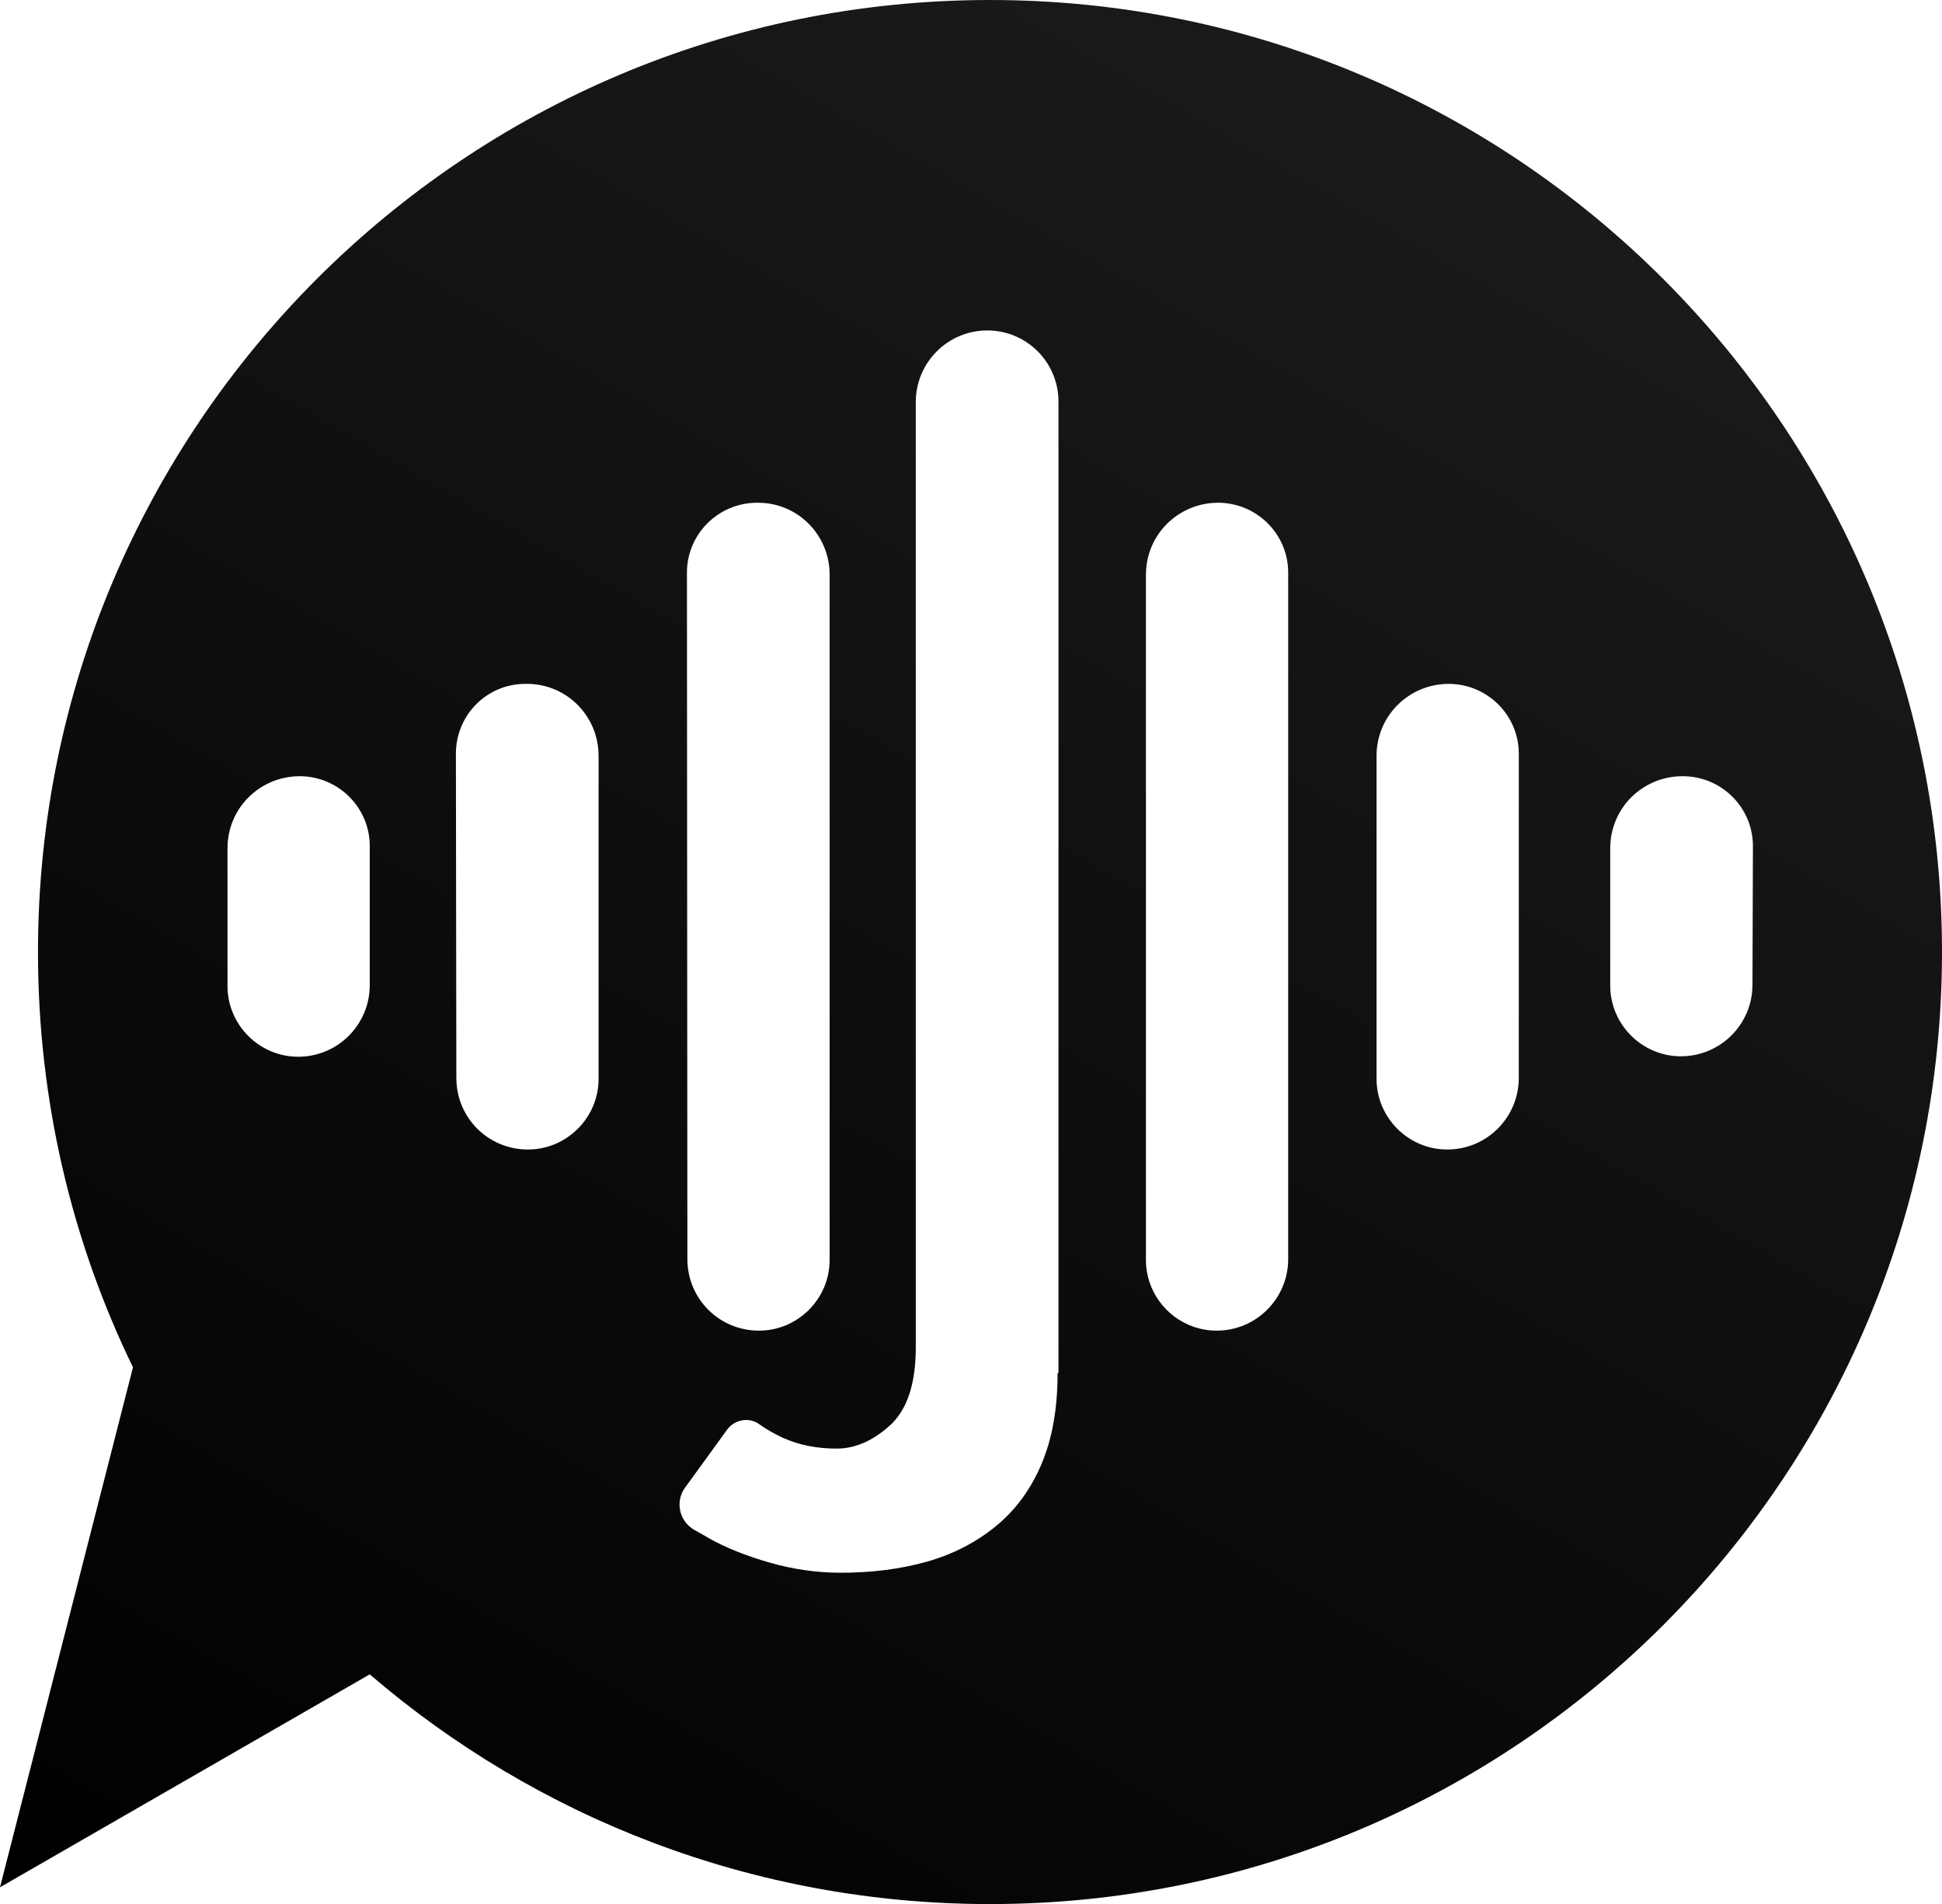 <?xml version="1.0" encoding="utf-8"?>
<!-- Generator: Adobe Illustrator 27.9.6, SVG Export Plug-In . SVG Version: 9.03 Build 54986)  -->
<svg version="1.1" id="Layer_1" xmlns="http://www.w3.org/2000/svg" xmlns:xlink="http://www.w3.org/1999/xlink" x="0px" y="0px"
	 viewBox="0 0 439.6 431" style="enable-background:new 0 0 439.6 431;" xml:space="preserve">
<style type="text/css">
	.st0{fill:url(#SVGID_1_);}
</style>
<linearGradient id="SVGID_1_" gradientUnits="userSpaceOnUse" x1="76.402" y1="471.331" x2="331.879" y2="28.84">
	<stop  offset="0" style="stop-color:#000000"/>
	<stop  offset="1" style="stop-color:#1A1A1A"/>
</linearGradient>
<path class="st0" d="M224.1,0C105.1,0,8.6,96.5,8.6,215.5c0,33.7,7.7,65.6,21.5,94L0,427.2L83.7,379c37.7,32.4,86.8,52,140.4,52
	c119,0,215.5-96.5,215.5-215.5C439.6,96.5,343.1,0,224.1,0z M171.4,113.8h0.2l0,0c9,0,16.2,7.3,16.2,16.3v155.1c0,8.8-7.2,16-16,16
	c-9,0-16.2-7.2-16.2-16.2l-0.1-155.4C155.5,120.9,162.6,113.8,171.4,113.8z M83.7,223c0,8.9-7.2,16.2-16.2,16.2c-8.8,0-16-7.2-16-16
	V192c0-9,7.2-16.2,16.2-16.3l0,0h0.1c8.8,0,15.9,7.1,15.9,15.8L83.7,223z M135.5,244.2c0,8.8-7.2,16-16,16c-9,0-16.2-7.2-16.2-16.2
	l-0.1-73.4c0-8.8,7.1-15.9,15.9-15.8h0.2l0,0c9,0,16.2,7.3,16.2,16.3V244.2z M239.4,310.8c0,8-1.2,14.8-3.6,20.5
	c-2.4,5.7-5.8,10.4-10.3,14.1c-4.5,3.7-9.7,6.4-15.7,8.1c-6.1,1.7-12.5,2.5-19.5,2.5c-5.5,0-10.9-0.8-16.1-2.3s-9.8-3.3-13.7-5.5
	c-1.2-0.7-2.4-1.4-3.5-2c-3.3-2-4.2-6.4-1.9-9.5l9.5-13.1c1.7-2.3,5-2.9,7.3-1.2c1.5,1.1,3.3,2.1,5.2,3l0,0
	c3.7,1.7,7.8,2.5,12.3,2.5c4.1,0,8.1-1.7,12-5.2c3.9-3.5,5.9-9.4,5.9-17.7V91c0-8.9,7.2-16.2,16.2-16.2c8.9,0,16.1,7.2,16.1,16.1
	V310.8z M291.6,285c0,8.9-7.2,16.2-16.2,16.2c-8.8,0-16-7.2-16-16V130.1c0-9,7.2-16.2,16.2-16.3l0,0h0.1c8.8,0,15.9,7.1,15.9,15.8
	L291.6,285z M343.8,244c0,8.9-7.2,16.2-16.2,16.2c-8.8,0-16-7.2-16-16v-73.1c0-9,7.2-16.2,16.2-16.3l0,0h0.1
	c8.8,0,15.9,7.1,15.9,15.8L343.8,244z M380.5,239.1c-8.8,0-16-7.2-16-16V192c0-9,7.2-16.2,16.2-16.3l0,0h0.2
	c8.8,0,15.9,7.1,15.9,15.8l-0.1,31.4C396.7,231.9,389.4,239.1,380.5,239.1z"/>
</svg>
